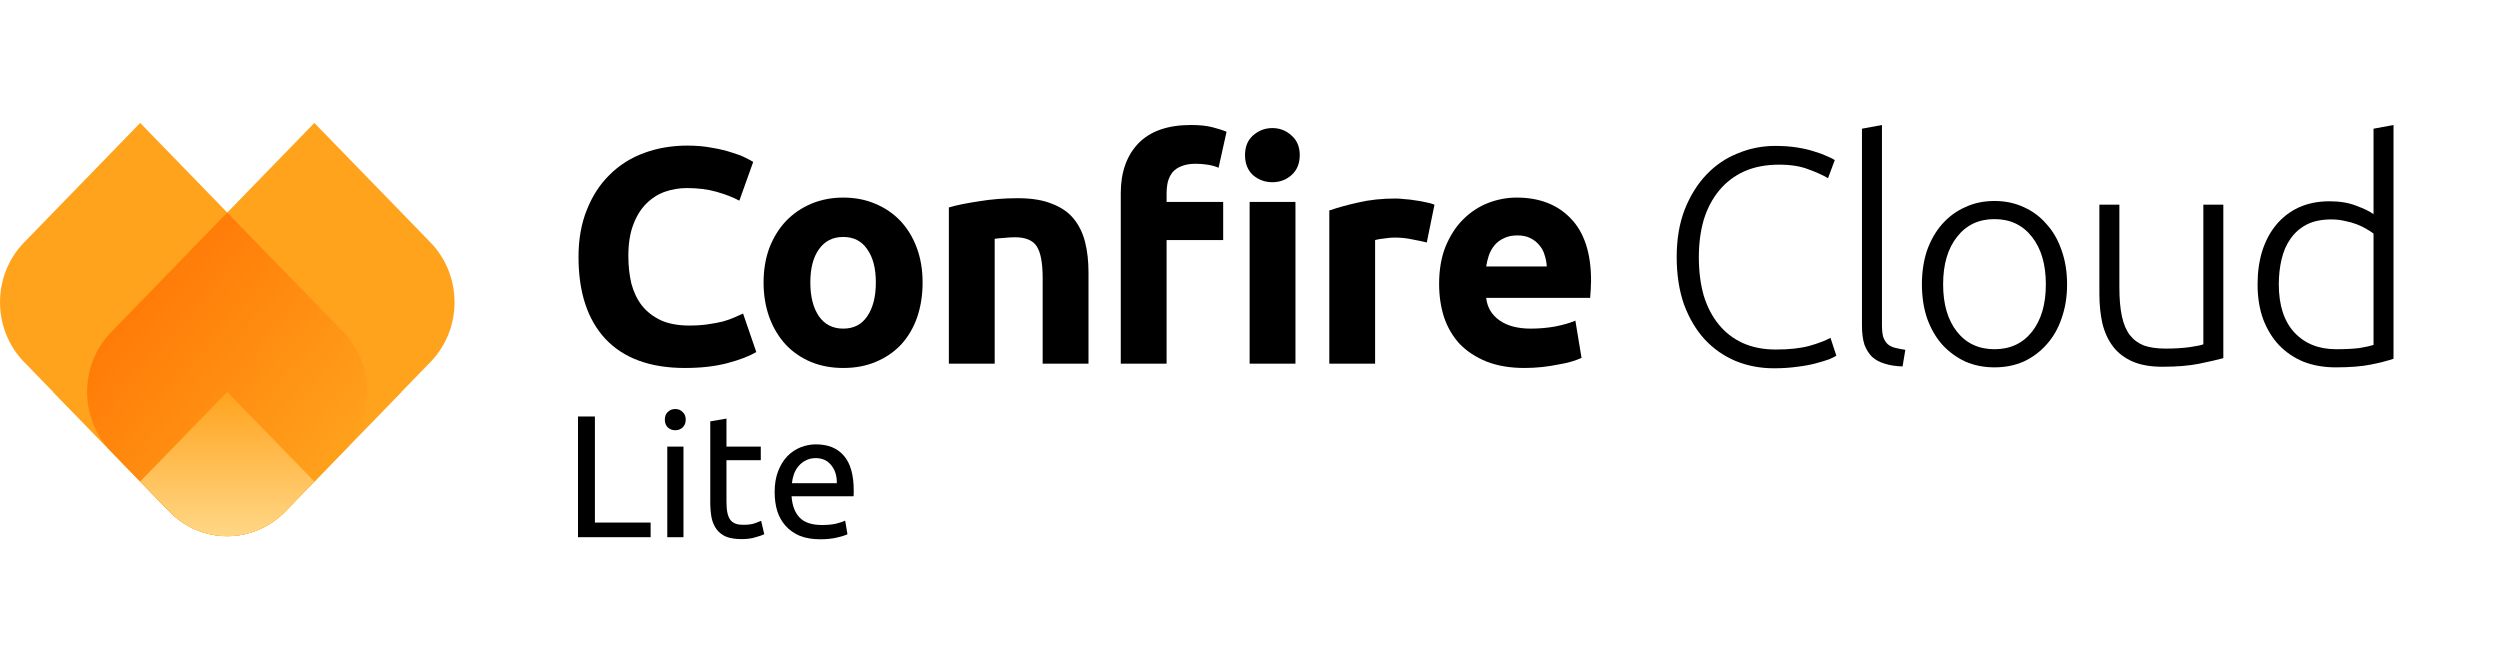 <svg width="121" height="32" viewBox="0 0 121 32" fill="none" xmlns="http://www.w3.org/2000/svg">
<path d="M15.215 5.95L20.836 11.735C22.388 13.333 22.388 15.923 20.836 17.52L13.81 24.752C12.258 26.349 9.742 26.349 8.19 24.752L2.569 18.967L15.215 5.95Z" fill="#FFA31D"/>
<path d="M1.164 17.52C-0.388 15.923 -0.388 13.333 1.164 11.735L6.785 5.95L19.431 18.967L13.81 24.752C12.258 26.349 9.742 26.349 8.19 24.752L1.164 17.52Z" fill="#FFA31D"/>
<path d="M11 10.289L16.621 16.074C18.173 17.672 18.173 20.262 16.621 21.859L13.81 24.752C12.258 26.349 9.742 26.349 8.19 24.752L5.38 21.859C3.827 20.262 3.827 17.672 5.38 16.074L11 10.289Z" fill="url(#paint0_linear_2806_2)"/>
<path d="M11 18.967L15.216 23.306L13.81 24.752C12.258 26.349 9.742 26.349 8.19 24.752L6.785 23.306L11 18.967Z" fill="url(#paint1_linear_2806_2)"/>
<path d="M33.151 17.81C31.473 17.81 30.193 17.344 29.31 16.411C28.437 15.478 28 14.153 28 12.436C28 11.583 28.134 10.824 28.402 10.159C28.67 9.484 29.037 8.918 29.503 8.462C29.97 7.995 30.526 7.643 31.171 7.405C31.816 7.167 32.516 7.047 33.27 7.047C33.706 7.047 34.103 7.082 34.461 7.152C34.818 7.211 35.13 7.286 35.398 7.375C35.666 7.454 35.89 7.539 36.068 7.628C36.247 7.717 36.376 7.787 36.455 7.836L35.785 9.712C35.468 9.543 35.096 9.4 34.669 9.28C34.252 9.161 33.776 9.102 33.24 9.102C32.883 9.102 32.53 9.161 32.183 9.28C31.846 9.4 31.543 9.593 31.275 9.861C31.017 10.119 30.808 10.456 30.65 10.873C30.491 11.29 30.412 11.796 30.412 12.392C30.412 12.868 30.461 13.315 30.56 13.731C30.67 14.138 30.838 14.491 31.067 14.788C31.305 15.086 31.612 15.324 31.989 15.503C32.367 15.672 32.823 15.756 33.359 15.756C33.697 15.756 33.999 15.736 34.267 15.696C34.535 15.657 34.773 15.612 34.982 15.562C35.19 15.503 35.374 15.438 35.532 15.369C35.691 15.299 35.835 15.235 35.964 15.175L36.604 17.036C36.277 17.235 35.815 17.413 35.22 17.572C34.624 17.731 33.935 17.81 33.151 17.81Z" fill="black"/>
<path d="M44.654 13.672C44.654 14.287 44.564 14.853 44.386 15.369C44.207 15.875 43.949 16.312 43.611 16.679C43.274 17.036 42.867 17.314 42.391 17.512C41.924 17.711 41.398 17.81 40.813 17.81C40.237 17.81 39.711 17.711 39.235 17.512C38.769 17.314 38.367 17.036 38.029 16.679C37.692 16.312 37.429 15.875 37.24 15.369C37.052 14.853 36.957 14.287 36.957 13.672C36.957 13.057 37.052 12.496 37.24 11.99C37.439 11.484 37.707 11.052 38.044 10.695C38.391 10.337 38.798 10.059 39.265 9.861C39.741 9.662 40.257 9.563 40.813 9.563C41.379 9.563 41.895 9.662 42.361 9.861C42.837 10.059 43.244 10.337 43.582 10.695C43.919 11.052 44.182 11.484 44.371 11.99C44.559 12.496 44.654 13.057 44.654 13.672ZM42.391 13.672C42.391 12.987 42.252 12.451 41.974 12.064C41.706 11.667 41.319 11.469 40.813 11.469C40.307 11.469 39.915 11.667 39.637 12.064C39.359 12.451 39.22 12.987 39.22 13.672C39.22 14.357 39.359 14.902 39.637 15.309C39.915 15.706 40.307 15.905 40.813 15.905C41.319 15.905 41.706 15.706 41.974 15.309C42.252 14.902 42.391 14.357 42.391 13.672Z" fill="black"/>
<path d="M45.925 10.04C46.302 9.93 46.788 9.831 47.384 9.742C47.979 9.643 48.605 9.593 49.26 9.593C49.925 9.593 50.475 9.682 50.912 9.861C51.359 10.03 51.711 10.273 51.969 10.59C52.227 10.908 52.41 11.285 52.52 11.722C52.629 12.158 52.683 12.645 52.683 13.181V17.602H50.465V13.449C50.465 12.734 50.371 12.228 50.183 11.93C49.994 11.632 49.642 11.484 49.126 11.484C48.967 11.484 48.798 11.493 48.62 11.513C48.441 11.523 48.282 11.538 48.143 11.558V17.602H45.925V10.04Z" fill="black"/>
<path d="M57.639 6.05C58.055 6.05 58.398 6.085 58.666 6.154C58.944 6.224 59.177 6.298 59.365 6.378L58.978 8.119C58.82 8.05 58.641 8 58.442 7.97C58.254 7.941 58.06 7.926 57.862 7.926C57.594 7.926 57.366 7.965 57.177 8.045C56.998 8.114 56.855 8.214 56.745 8.343C56.646 8.472 56.572 8.625 56.522 8.804C56.482 8.983 56.463 9.176 56.463 9.385V9.772H59.202V11.618H56.463V17.602H54.245V9.355C54.245 8.343 54.527 7.539 55.093 6.943C55.669 6.348 56.517 6.05 57.639 6.05ZM62.7 17.602H60.482V9.772H62.7V17.602ZM62.908 7.509C62.908 7.916 62.774 8.238 62.506 8.477C62.248 8.705 61.941 8.819 61.583 8.819C61.226 8.819 60.914 8.705 60.646 8.477C60.388 8.238 60.259 7.916 60.259 7.509C60.259 7.102 60.388 6.785 60.646 6.556C60.914 6.318 61.226 6.199 61.583 6.199C61.941 6.199 62.248 6.318 62.506 6.556C62.774 6.785 62.908 7.102 62.908 7.509Z" fill="black"/>
<path d="M69.056 11.737C68.858 11.687 68.625 11.637 68.357 11.588C68.089 11.528 67.801 11.498 67.493 11.498C67.354 11.498 67.186 11.513 66.987 11.543C66.799 11.563 66.655 11.588 66.555 11.618V17.602H64.338V10.188C64.734 10.05 65.201 9.921 65.737 9.801C66.283 9.672 66.888 9.608 67.553 9.608C67.672 9.608 67.816 9.618 67.985 9.638C68.153 9.648 68.322 9.667 68.491 9.697C68.659 9.717 68.828 9.747 68.997 9.787C69.166 9.816 69.309 9.856 69.429 9.906L69.056 11.737Z" fill="black"/>
<path d="M69.653 13.746C69.653 13.052 69.758 12.446 69.966 11.93C70.184 11.404 70.467 10.967 70.815 10.62C71.162 10.273 71.559 10.01 72.005 9.831C72.462 9.653 72.928 9.563 73.405 9.563C74.516 9.563 75.395 9.906 76.04 10.59C76.685 11.265 77.007 12.263 77.007 13.582C77.007 13.712 77.002 13.855 76.992 14.014C76.983 14.163 76.973 14.297 76.963 14.416H71.931C71.981 14.873 72.194 15.235 72.571 15.503C72.948 15.771 73.454 15.905 74.09 15.905C74.496 15.905 74.894 15.87 75.281 15.801C75.677 15.721 76 15.627 76.248 15.518L76.546 17.319C76.427 17.378 76.268 17.438 76.07 17.498C75.871 17.557 75.648 17.607 75.4 17.646C75.161 17.696 74.903 17.736 74.626 17.766C74.348 17.795 74.07 17.81 73.792 17.81C73.087 17.81 72.472 17.706 71.946 17.498C71.43 17.289 70.998 17.006 70.651 16.649C70.314 16.282 70.06 15.85 69.892 15.354C69.733 14.858 69.653 14.322 69.653 13.746ZM74.864 12.898C74.854 12.709 74.819 12.526 74.76 12.347C74.71 12.168 74.626 12.01 74.506 11.871C74.397 11.732 74.253 11.618 74.075 11.528C73.906 11.439 73.693 11.394 73.435 11.394C73.186 11.394 72.973 11.439 72.794 11.528C72.616 11.608 72.467 11.717 72.348 11.856C72.229 11.995 72.135 12.158 72.065 12.347C72.005 12.526 71.961 12.709 71.931 12.898H74.864Z" fill="black"/>
<path d="M85.856 17.825C85.191 17.825 84.571 17.706 83.995 17.468C83.43 17.23 82.933 16.882 82.507 16.426C82.09 15.969 81.757 15.409 81.509 14.744C81.271 14.069 81.152 13.3 81.152 12.436C81.152 11.573 81.281 10.809 81.539 10.144C81.807 9.469 82.159 8.903 82.596 8.447C83.033 7.99 83.539 7.648 84.114 7.42C84.69 7.181 85.29 7.062 85.916 7.062C86.303 7.062 86.655 7.087 86.973 7.137C87.29 7.186 87.568 7.251 87.806 7.33C88.044 7.4 88.248 7.474 88.416 7.554C88.585 7.623 88.714 7.688 88.804 7.747L88.476 8.625C88.228 8.477 87.91 8.333 87.523 8.194C87.146 8.045 86.675 7.97 86.109 7.97C85.464 7.97 84.898 8.08 84.412 8.298C83.936 8.516 83.534 8.824 83.206 9.221C82.879 9.618 82.631 10.089 82.462 10.635C82.303 11.181 82.224 11.786 82.224 12.451C82.224 13.136 82.303 13.756 82.462 14.312C82.631 14.858 82.874 15.324 83.192 15.711C83.509 16.098 83.896 16.396 84.353 16.604C84.819 16.813 85.35 16.917 85.945 16.917C86.6 16.917 87.146 16.858 87.583 16.738C88.029 16.609 88.367 16.48 88.595 16.351L88.878 17.215C88.809 17.264 88.689 17.324 88.521 17.393C88.352 17.453 88.139 17.517 87.881 17.587C87.623 17.656 87.325 17.711 86.987 17.751C86.65 17.8 86.273 17.825 85.856 17.825Z" fill="black"/>
<path d="M92.084 17.736C91.757 17.726 91.469 17.681 91.221 17.602C90.983 17.532 90.779 17.423 90.61 17.274C90.452 17.116 90.328 16.917 90.238 16.679C90.159 16.431 90.119 16.123 90.119 15.756V6.229L91.087 6.05V15.726C91.087 15.964 91.107 16.158 91.146 16.307C91.196 16.446 91.265 16.56 91.355 16.649C91.444 16.729 91.558 16.788 91.697 16.828C91.846 16.867 92.02 16.902 92.218 16.932L92.084 17.736Z" fill="black"/>
<path d="M100.047 13.761C100.047 14.367 99.957 14.917 99.779 15.414C99.61 15.91 99.367 16.331 99.049 16.679C98.742 17.026 98.374 17.299 97.948 17.498C97.521 17.686 97.049 17.78 96.533 17.78C96.017 17.78 95.546 17.686 95.119 17.498C94.692 17.299 94.32 17.026 94.003 16.679C93.695 16.331 93.452 15.91 93.273 15.414C93.105 14.917 93.02 14.367 93.02 13.761C93.02 13.156 93.105 12.605 93.273 12.109C93.452 11.613 93.695 11.191 94.003 10.844C94.32 10.486 94.692 10.213 95.119 10.025C95.546 9.826 96.017 9.727 96.533 9.727C97.049 9.727 97.521 9.826 97.948 10.025C98.374 10.213 98.742 10.486 99.049 10.844C99.367 11.191 99.61 11.613 99.779 12.109C99.957 12.605 100.047 13.156 100.047 13.761ZM99.019 13.761C99.019 12.799 98.796 12.034 98.35 11.469C97.903 10.893 97.297 10.605 96.533 10.605C95.769 10.605 95.164 10.893 94.717 11.469C94.271 12.034 94.047 12.799 94.047 13.761C94.047 14.724 94.271 15.488 94.717 16.054C95.164 16.619 95.769 16.902 96.533 16.902C97.297 16.902 97.903 16.619 98.35 16.054C98.796 15.488 99.019 14.724 99.019 13.761Z" fill="black"/>
<path d="M107.609 17.334C107.321 17.413 106.934 17.503 106.448 17.602C105.962 17.701 105.366 17.751 104.662 17.751C104.086 17.751 103.605 17.666 103.218 17.498C102.831 17.329 102.518 17.091 102.28 16.783C102.042 16.475 101.868 16.103 101.759 15.667C101.66 15.23 101.61 14.749 101.61 14.223V9.906H102.578V13.91C102.578 14.456 102.617 14.917 102.697 15.294C102.776 15.672 102.905 15.979 103.084 16.217C103.262 16.446 103.491 16.614 103.769 16.724C104.056 16.823 104.404 16.872 104.811 16.872C105.267 16.872 105.664 16.848 106.001 16.798C106.339 16.748 106.552 16.704 106.642 16.664V9.906H107.609V17.334Z" fill="black"/>
<path d="M115.846 17.364C115.558 17.463 115.191 17.557 114.745 17.646C114.298 17.736 113.732 17.78 113.048 17.78C112.482 17.78 111.966 17.691 111.499 17.512C111.043 17.324 110.646 17.056 110.309 16.709C109.981 16.361 109.723 15.94 109.535 15.443C109.356 14.947 109.267 14.386 109.267 13.761C109.267 13.176 109.341 12.64 109.49 12.153C109.649 11.657 109.877 11.23 110.175 10.873C110.472 10.516 110.835 10.238 111.261 10.04C111.698 9.841 112.194 9.742 112.75 9.742C113.256 9.742 113.693 9.816 114.06 9.965C114.437 10.104 114.71 10.238 114.879 10.367V6.229L115.846 6.05V17.364ZM114.879 11.305C114.789 11.236 114.675 11.161 114.536 11.082C114.407 11.002 114.253 10.928 114.075 10.858C113.896 10.789 113.703 10.734 113.494 10.695C113.286 10.645 113.068 10.62 112.839 10.62C112.363 10.62 111.961 10.704 111.633 10.873C111.316 11.042 111.058 11.27 110.859 11.558C110.661 11.836 110.517 12.168 110.428 12.555C110.338 12.932 110.294 13.334 110.294 13.761C110.294 14.773 110.547 15.553 111.053 16.098C111.559 16.634 112.229 16.902 113.063 16.902C113.539 16.902 113.921 16.882 114.209 16.843C114.507 16.793 114.73 16.743 114.879 16.694V11.305Z" fill="black"/>
<path d="M31.49 25.292V26H27.975V20.158H28.793V25.292H31.49Z" fill="black"/>
<path d="M33.08 26H32.296V21.616H33.08V26ZM32.684 20.824C32.543 20.824 32.422 20.779 32.321 20.689C32.226 20.594 32.178 20.467 32.178 20.31C32.178 20.152 32.226 20.029 32.321 19.939C32.422 19.843 32.543 19.796 32.684 19.796C32.824 19.796 32.942 19.843 33.038 19.939C33.139 20.029 33.189 20.152 33.189 20.31C33.189 20.467 33.139 20.594 33.038 20.689C32.942 20.779 32.824 20.824 32.684 20.824Z" fill="black"/>
<path d="M35.161 21.616H36.822V22.274H35.161V24.297C35.161 24.516 35.178 24.699 35.212 24.845C35.246 24.986 35.296 25.098 35.364 25.182C35.431 25.261 35.516 25.317 35.617 25.351C35.718 25.385 35.836 25.401 35.971 25.401C36.207 25.401 36.395 25.376 36.535 25.326C36.682 25.27 36.783 25.23 36.839 25.208L36.991 25.857C36.912 25.896 36.774 25.944 36.578 26C36.381 26.062 36.156 26.093 35.903 26.093C35.605 26.093 35.358 26.056 35.161 25.983C34.97 25.904 34.816 25.789 34.698 25.638C34.58 25.486 34.495 25.3 34.445 25.081C34.4 24.856 34.377 24.598 34.377 24.306V20.394L35.161 20.259V21.616Z" fill="black"/>
<path d="M37.493 23.817C37.493 23.429 37.549 23.092 37.662 22.805C37.774 22.513 37.923 22.271 38.108 22.08C38.294 21.889 38.507 21.746 38.749 21.65C38.991 21.555 39.238 21.507 39.491 21.507C40.081 21.507 40.533 21.692 40.848 22.063C41.163 22.429 41.32 22.988 41.32 23.741C41.32 23.774 41.32 23.82 41.32 23.876C41.32 23.926 41.317 23.974 41.312 24.019H38.311C38.344 24.474 38.477 24.82 38.707 25.056C38.937 25.292 39.297 25.41 39.786 25.41C40.061 25.41 40.292 25.387 40.477 25.343C40.668 25.292 40.812 25.244 40.907 25.199L41.017 25.857C40.921 25.907 40.753 25.961 40.511 26.017C40.275 26.073 40.005 26.101 39.702 26.101C39.319 26.101 38.988 26.045 38.707 25.933C38.431 25.815 38.204 25.654 38.024 25.452C37.844 25.25 37.709 25.011 37.619 24.736C37.535 24.455 37.493 24.148 37.493 23.817ZM40.502 23.387C40.508 23.033 40.418 22.743 40.233 22.518C40.053 22.288 39.803 22.173 39.483 22.173C39.303 22.173 39.142 22.209 39.002 22.282C38.867 22.35 38.752 22.44 38.656 22.552C38.561 22.665 38.485 22.794 38.429 22.94C38.378 23.086 38.344 23.235 38.328 23.387H40.502Z" fill="black"/>
<defs>
<linearGradient id="paint0_linear_2806_2" x1="4.215" y1="10.289" x2="17.612" y2="21.896" gradientUnits="userSpaceOnUse">
<stop stop-color="#FF6D00"/>
<stop offset="1" stop-color="#FFA31D"/>
</linearGradient>
<linearGradient id="paint1_linear_2806_2" x1="11" y1="26.092" x2="11" y2="18.967" gradientUnits="userSpaceOnUse">
<stop stop-color="#FFD889"/>
<stop offset="1" stop-color="#FFA31D"/>
</linearGradient>
</defs>
</svg>
